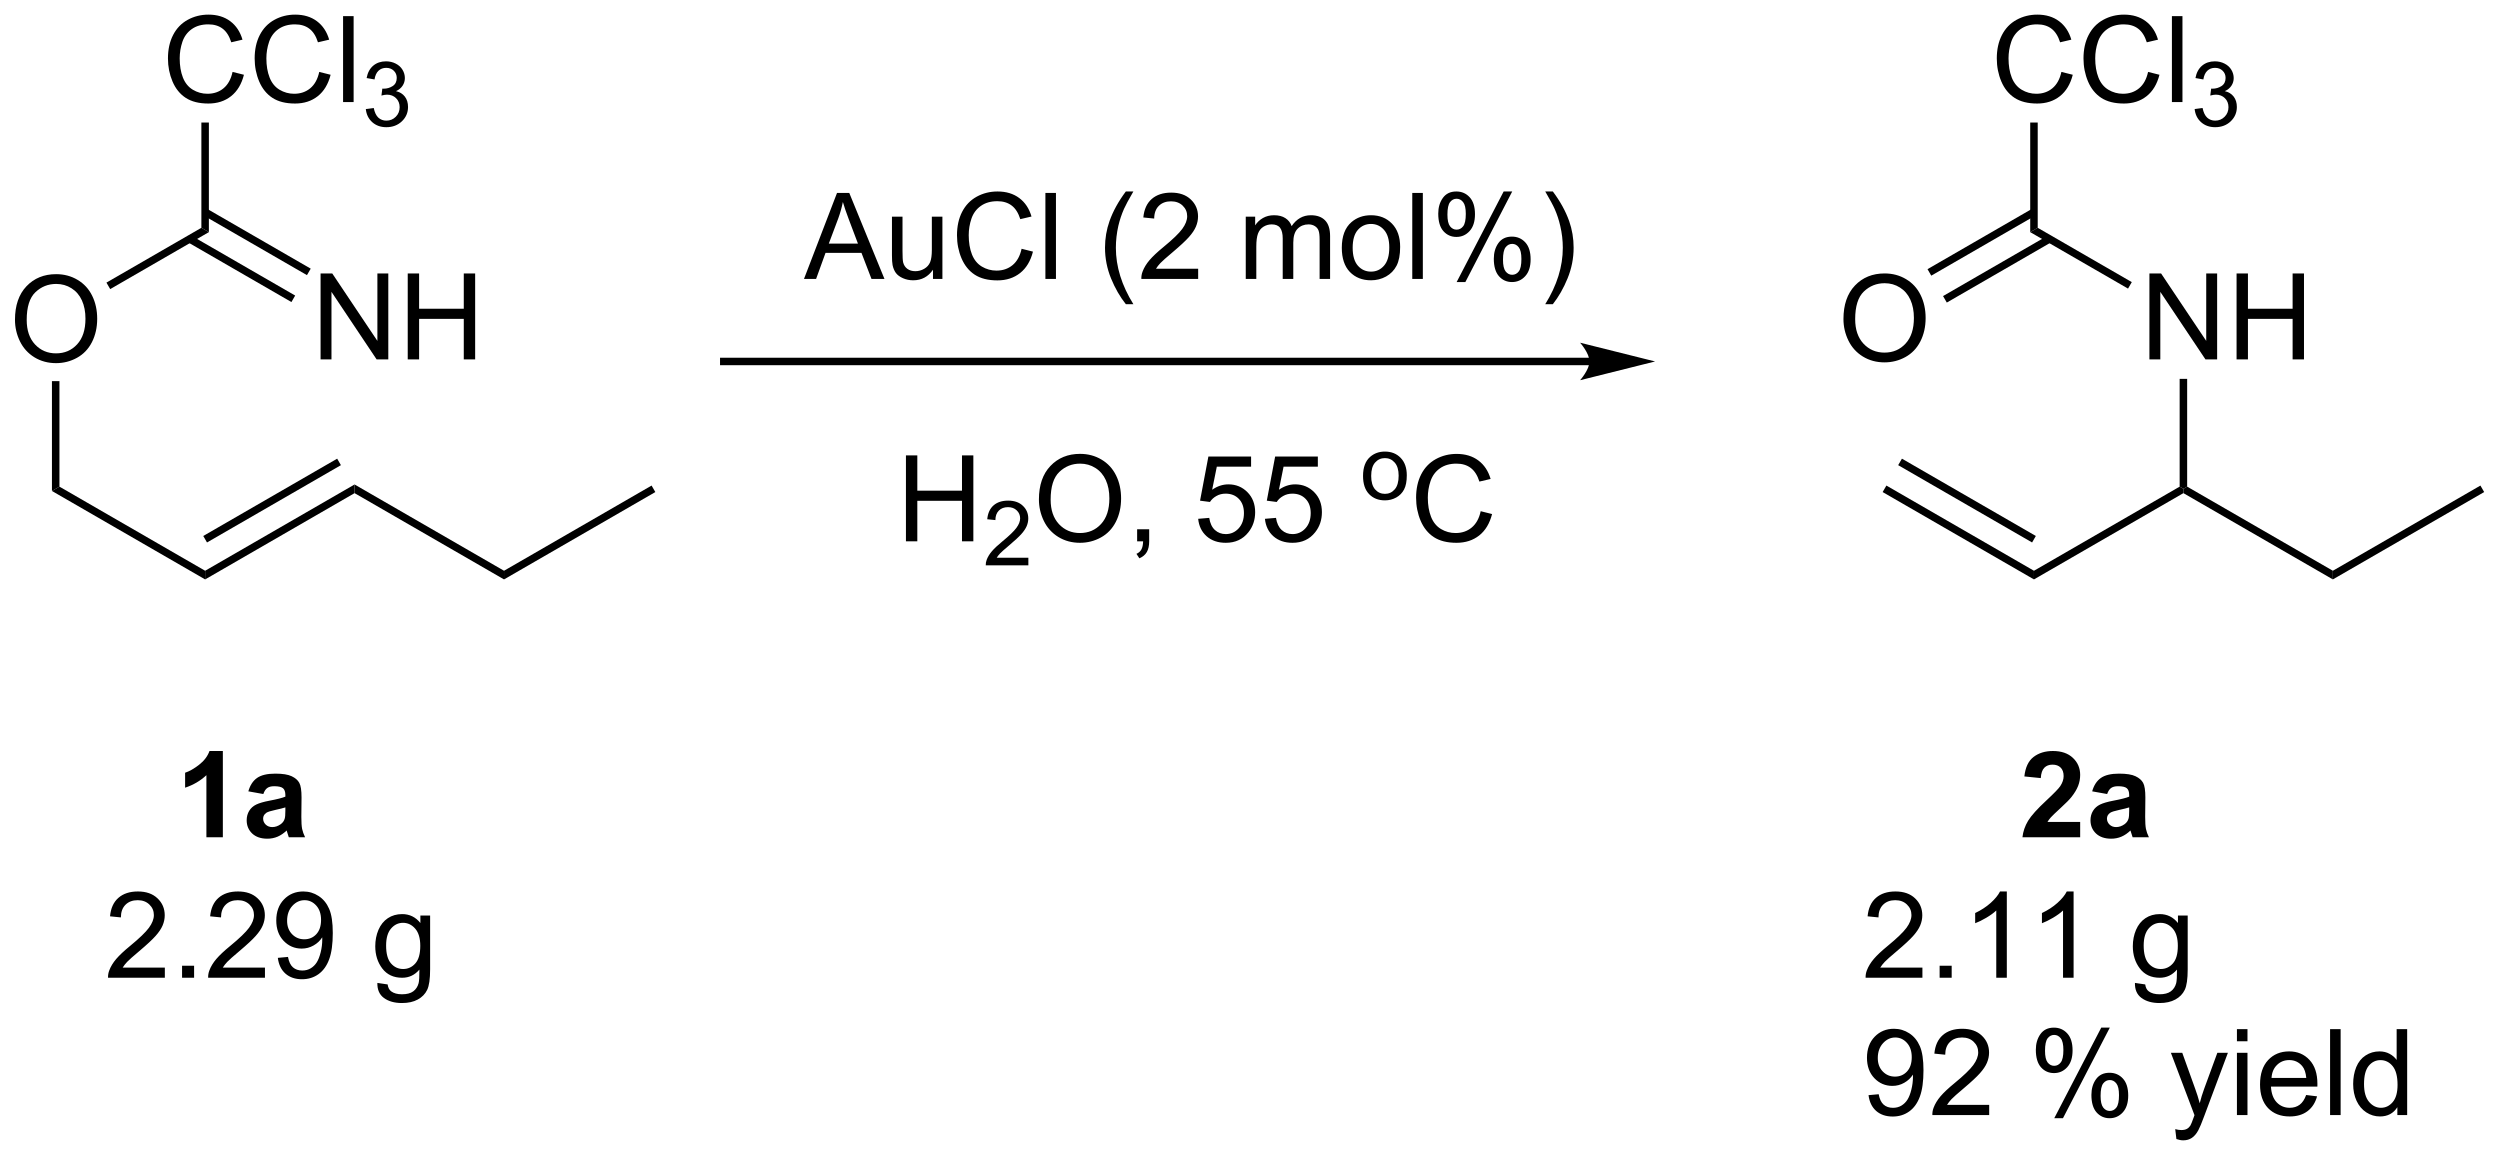 <?xml version="1.0" encoding="UTF-8"?>
<!DOCTYPE svg PUBLIC '-//W3C//DTD SVG 1.0//EN'
          'http://www.w3.org/TR/2001/REC-SVG-20010904/DTD/svg10.dtd'>
<svg stroke-dasharray="none" shape-rendering="auto" xmlns="http://www.w3.org/2000/svg" font-family="'Dialog'" text-rendering="auto" width="457" fill-opacity="1" color-interpolation="auto" color-rendering="auto" preserveAspectRatio="xMidYMid meet" font-size="12px" viewBox="0 0 457 212" fill="black" xmlns:xlink="http://www.w3.org/1999/xlink" stroke="black" image-rendering="auto" stroke-miterlimit="10" stroke-linecap="square" stroke-linejoin="miter" font-style="normal" stroke-width="1" height="212" stroke-dashoffset="0" font-weight="normal" stroke-opacity="1"
><!--Generated by the Batik Graphics2D SVG Generator--><defs id="genericDefs"
  /><g
  ><defs id="defs1"
    ><clipPath clipPathUnits="userSpaceOnUse" id="clipPath1"
      ><path d="M1.045 1.614 L172.329 1.614 L172.329 80.779 L1.045 80.779 L1.045 1.614 Z"
      /></clipPath
      ><clipPath clipPathUnits="userSpaceOnUse" id="clipPath2"
      ><path d="M64.743 108.789 L64.743 185.753 L231.264 185.753 L231.264 108.789 Z"
      /></clipPath
    ></defs
    ><g transform="scale(2.667,2.667) translate(-1.045,-1.614) matrix(1.029,0,0,1.029,-65.549,-110.287)"
    ><path d="M65.715 130.048 Q65.715 128.621 66.48 127.816 Q67.246 127.009 68.457 127.009 Q69.249 127.009 69.884 127.389 Q70.522 127.766 70.855 128.444 Q71.191 129.121 71.191 129.98 Q71.191 130.852 70.84 131.54 Q70.488 132.227 69.842 132.582 Q69.199 132.936 68.452 132.936 Q67.644 132.936 67.006 132.545 Q66.371 132.152 66.043 131.477 Q65.715 130.8 65.715 130.048 ZM66.496 130.058 Q66.496 131.095 67.051 131.691 Q67.608 132.285 68.449 132.285 Q69.303 132.285 69.855 131.683 Q70.41 131.082 70.41 129.977 Q70.41 129.277 70.173 128.756 Q69.936 128.235 69.48 127.949 Q69.027 127.66 68.46 127.66 Q67.655 127.66 67.074 128.214 Q66.496 128.767 66.496 130.058 Z" stroke="none" clip-path="url(#clipPath2)"
    /></g
    ><g transform="matrix(2.743,0,0,2.743,-177.584,-298.401)"
    ><path d="M72.084 128.053 L71.834 127.62 L78.161 123.967 L78.661 124.256 Z" stroke="none" clip-path="url(#clipPath2)"
    /></g
    ><g transform="matrix(2.743,0,0,2.743,-177.584,-298.401)"
    ><path d="M80.239 113.579 L80.997 113.769 Q80.76 114.704 80.14 115.196 Q79.52 115.686 78.627 115.686 Q77.7 115.686 77.119 115.308 Q76.541 114.93 76.237 114.217 Q75.934 113.501 75.934 112.68 Q75.934 111.785 76.276 111.121 Q76.619 110.454 77.249 110.108 Q77.88 109.761 78.638 109.761 Q79.497 109.761 80.083 110.199 Q80.669 110.636 80.901 111.43 L80.153 111.605 Q79.955 110.98 79.575 110.696 Q79.198 110.41 78.622 110.41 Q77.963 110.41 77.518 110.727 Q77.075 111.043 76.895 111.576 Q76.716 112.11 76.716 112.675 Q76.716 113.407 76.929 113.951 Q77.143 114.496 77.591 114.766 Q78.041 115.035 78.565 115.035 Q79.2 115.035 79.64 114.668 Q80.083 114.3 80.239 113.579 ZM86.016 113.579 L86.774 113.769 Q86.537 114.704 85.918 115.196 Q85.298 115.686 84.404 115.686 Q83.477 115.686 82.897 115.308 Q82.319 114.93 82.014 114.217 Q81.712 113.501 81.712 112.68 Q81.712 111.785 82.053 111.121 Q82.397 110.454 83.027 110.108 Q83.657 109.761 84.415 109.761 Q85.274 109.761 85.86 110.199 Q86.446 110.636 86.678 111.43 L85.93 111.605 Q85.733 110.98 85.352 110.696 Q84.975 110.41 84.399 110.41 Q83.74 110.41 83.295 110.727 Q82.852 111.043 82.673 111.576 Q82.493 112.11 82.493 112.675 Q82.493 113.407 82.707 113.951 Q82.92 114.496 83.368 114.766 Q83.819 115.035 84.342 115.035 Q84.977 115.035 85.418 114.668 Q85.86 114.3 86.016 113.579 ZM87.604 115.587 L87.604 109.86 L88.307 109.86 L88.307 115.587 L87.604 115.587 Z" stroke="none" clip-path="url(#clipPath2)"
    /></g
    ><g transform="matrix(2.743,0,0,2.743,-177.584,-298.401)"
    ><path d="M89.12 116.052 L89.647 115.982 Q89.739 116.431 89.956 116.628 Q90.175 116.826 90.489 116.826 Q90.86 116.826 91.116 116.568 Q91.374 116.31 91.374 115.929 Q91.374 115.566 91.136 115.331 Q90.899 115.095 90.532 115.095 Q90.384 115.095 90.161 115.154 L90.22 114.691 Q90.272 114.697 90.304 114.697 Q90.641 114.697 90.911 114.521 Q91.181 114.345 91.181 113.978 Q91.181 113.689 90.983 113.499 Q90.788 113.308 90.478 113.308 Q90.169 113.308 89.964 113.501 Q89.759 113.695 89.7 114.081 L89.173 113.988 Q89.27 113.456 89.612 113.165 Q89.956 112.874 90.466 112.874 Q90.817 112.874 91.112 113.025 Q91.409 113.175 91.565 113.437 Q91.722 113.697 91.722 113.99 Q91.722 114.269 91.571 114.497 Q91.423 114.726 91.13 114.861 Q91.511 114.948 91.722 115.226 Q91.933 115.501 91.933 115.917 Q91.933 116.48 91.522 116.872 Q91.112 117.263 90.485 117.263 Q89.921 117.263 89.546 116.927 Q89.173 116.589 89.12 116.052 Z" stroke="none" clip-path="url(#clipPath2)"
    /></g
    ><g transform="matrix(2.743,0,0,2.743,-177.584,-298.401)"
    ><path d="M78.661 124.256 L78.161 123.967 L78.161 116.954 L78.661 116.954 Z" stroke="none" clip-path="url(#clipPath2)"
    /></g
    ><g transform="matrix(2.743,0,0,2.743,-177.584,-298.401)"
    ><path d="M86.105 132.737 L86.105 127.01 L86.883 127.01 L89.891 131.505 L89.891 127.01 L90.618 127.01 L90.618 132.737 L89.839 132.737 L86.831 128.237 L86.831 132.737 L86.105 132.737 ZM91.913 132.737 L91.913 127.01 L92.671 127.01 L92.671 129.362 L95.648 129.362 L95.648 127.01 L96.406 127.01 L96.406 132.737 L95.648 132.737 L95.648 130.036 L92.671 130.036 L92.671 132.737 L91.913 132.737 Z" stroke="none" clip-path="url(#clipPath2)"
    /></g
    ><g transform="matrix(2.743,0,0,2.743,-177.584,-298.401)"
    ><path d="M77.251 124.926 L84.162 128.916 L84.412 128.483 L77.501 124.493 ZM78.286 123.133 L85.197 127.123 L85.447 126.69 L78.536 122.7 Z" stroke="none" clip-path="url(#clipPath2)"
    /></g
    ><g transform="matrix(2.743,0,0,2.743,-177.584,-298.401)"
    ><path d="M68.202 134.188 L68.702 134.188 L68.702 141.217 L68.202 141.506 Z" stroke="none" clip-path="url(#clipPath2)"
    /></g
    ><g transform="matrix(2.743,0,0,2.743,-177.584,-298.401)"
    ><path d="M68.202 141.506 L68.702 141.217 L78.411 146.823 L78.411 147.4 Z" stroke="none" clip-path="url(#clipPath2)"
    /></g
    ><g transform="matrix(2.743,0,0,2.743,-177.584,-298.401)"
    ><path d="M78.411 147.4 L78.411 146.823 L88.37 141.073 L88.37 141.65 ZM78.536 144.938 L87.46 139.786 L87.21 139.353 L78.286 144.505 Z" stroke="none" clip-path="url(#clipPath2)"
    /></g
    ><g transform="matrix(2.743,0,0,2.743,-177.584,-298.401)"
    ><path d="M88.37 141.65 L88.37 141.073 L98.33 146.823 L98.33 147.4 Z" stroke="none" clip-path="url(#clipPath2)"
    /></g
    ><g transform="matrix(2.743,0,0,2.743,-177.584,-298.401)"
    ><path d="M187.593 130.048 Q187.593 128.621 188.358 127.816 Q189.124 127.009 190.335 127.009 Q191.127 127.009 191.762 127.389 Q192.4 127.766 192.733 128.444 Q193.069 129.121 193.069 129.98 Q193.069 130.852 192.718 131.54 Q192.366 132.227 191.72 132.582 Q191.077 132.936 190.33 132.936 Q189.522 132.936 188.884 132.545 Q188.249 132.152 187.921 131.477 Q187.593 130.8 187.593 130.048 ZM188.374 130.058 Q188.374 131.095 188.929 131.691 Q189.486 132.285 190.327 132.285 Q191.181 132.285 191.733 131.683 Q192.288 131.082 192.288 129.977 Q192.288 129.277 192.051 128.756 Q191.814 128.235 191.358 127.949 Q190.905 127.66 190.338 127.66 Q189.533 127.66 188.952 128.214 Q188.374 128.767 188.374 130.058 Z" stroke="none" clip-path="url(#clipPath2)"
    /></g
    ><g transform="matrix(2.743,0,0,2.743,-177.584,-298.401)"
    ><path d="M194.48 128.95 L201.449 124.926 L201.199 124.493 L194.23 128.517 ZM193.445 127.157 L200.414 123.133 L200.164 122.7 L193.195 126.724 Z" stroke="none" clip-path="url(#clipPath2)"
    /></g
    ><g transform="matrix(2.743,0,0,2.743,-177.584,-298.401)"
    ><path d="M202.117 113.579 L202.875 113.769 Q202.638 114.704 202.018 115.196 Q201.398 115.686 200.505 115.686 Q199.578 115.686 198.997 115.308 Q198.419 114.93 198.114 114.217 Q197.812 113.501 197.812 112.68 Q197.812 111.785 198.154 111.121 Q198.497 110.454 199.127 110.108 Q199.758 109.761 200.516 109.761 Q201.375 109.761 201.961 110.199 Q202.547 110.636 202.779 111.43 L202.031 111.605 Q201.833 110.98 201.453 110.696 Q201.076 110.41 200.5 110.41 Q199.841 110.41 199.396 110.727 Q198.953 111.043 198.773 111.576 Q198.594 112.11 198.594 112.675 Q198.594 113.407 198.807 113.951 Q199.021 114.496 199.469 114.766 Q199.919 115.035 200.443 115.035 Q201.078 115.035 201.518 114.668 Q201.961 114.3 202.117 113.579 ZM207.894 113.579 L208.652 113.769 Q208.415 114.704 207.796 115.196 Q207.176 115.686 206.282 115.686 Q205.355 115.686 204.775 115.308 Q204.196 114.93 203.892 114.217 Q203.59 113.501 203.59 112.68 Q203.59 111.785 203.931 111.121 Q204.275 110.454 204.905 110.108 Q205.535 109.761 206.293 109.761 Q207.152 109.761 207.738 110.199 Q208.324 110.636 208.556 111.43 L207.809 111.605 Q207.611 110.98 207.23 110.696 Q206.853 110.41 206.277 110.41 Q205.618 110.41 205.173 110.727 Q204.73 111.043 204.551 111.576 Q204.371 112.11 204.371 112.675 Q204.371 113.407 204.585 113.951 Q204.798 114.496 205.246 114.766 Q205.696 115.035 206.22 115.035 Q206.855 115.035 207.296 114.668 Q207.738 114.3 207.894 113.579 ZM209.482 115.587 L209.482 109.86 L210.185 109.86 L210.185 115.587 L209.482 115.587 Z" stroke="none" clip-path="url(#clipPath2)"
    /></g
    ><g transform="matrix(2.743,0,0,2.743,-177.584,-298.401)"
    ><path d="M210.998 116.052 L211.525 115.982 Q211.617 116.431 211.834 116.628 Q212.053 116.826 212.367 116.826 Q212.738 116.826 212.994 116.568 Q213.252 116.31 213.252 115.929 Q213.252 115.566 213.014 115.331 Q212.777 115.095 212.41 115.095 Q212.262 115.095 212.039 115.154 L212.098 114.691 Q212.15 114.697 212.181 114.697 Q212.519 114.697 212.789 114.521 Q213.059 114.345 213.059 113.978 Q213.059 113.689 212.861 113.499 Q212.666 113.308 212.355 113.308 Q212.047 113.308 211.842 113.501 Q211.637 113.695 211.578 114.081 L211.051 113.988 Q211.148 113.456 211.49 113.165 Q211.834 112.874 212.344 112.874 Q212.695 112.874 212.99 113.025 Q213.287 113.175 213.443 113.437 Q213.6 113.697 213.6 113.99 Q213.6 114.269 213.449 114.497 Q213.301 114.726 213.008 114.861 Q213.389 114.948 213.6 115.226 Q213.81 115.501 213.81 115.917 Q213.81 116.48 213.4 116.872 Q212.99 117.263 212.363 117.263 Q211.799 117.263 211.424 116.927 Q211.051 116.589 210.998 116.052 Z" stroke="none" clip-path="url(#clipPath2)"
    /></g
    ><g transform="matrix(2.743,0,0,2.743,-177.584,-298.401)"
    ><path d="M200.539 123.967 L200.039 124.256 L200.039 116.954 L200.539 116.954 Z" stroke="none" clip-path="url(#clipPath2)"
    /></g
    ><g transform="matrix(2.743,0,0,2.743,-177.584,-298.401)"
    ><path d="M207.983 132.737 L207.983 127.01 L208.761 127.01 L211.769 131.505 L211.769 127.01 L212.496 127.01 L212.496 132.737 L211.717 132.737 L208.709 128.237 L208.709 132.737 L207.983 132.737 ZM213.791 132.737 L213.791 127.01 L214.549 127.01 L214.549 129.362 L217.526 129.362 L217.526 127.01 L218.284 127.01 L218.284 132.737 L217.526 132.737 L217.526 130.036 L214.549 130.036 L214.549 132.737 L213.791 132.737 Z" stroke="none" clip-path="url(#clipPath2)"
    /></g
    ><g transform="matrix(2.743,0,0,2.743,-177.584,-298.401)"
    ><path d="M200.039 124.256 L200.539 123.967 L206.808 127.587 L206.558 128.02 Z" stroke="none" clip-path="url(#clipPath2)"
    /></g
    ><g transform="matrix(2.743,0,0,2.743,-177.584,-298.401)"
    ><path d="M190.205 141.578 L190.455 141.145 L200.289 146.823 L200.289 147.4 ZM191.24 139.786 L200.164 144.938 L200.414 144.505 L191.49 139.353 Z" stroke="none" clip-path="url(#clipPath2)"
    /></g
    ><g transform="matrix(2.743,0,0,2.743,-177.584,-298.401)"
    ><path d="M200.289 147.4 L200.289 146.823 L209.998 141.217 L210.248 141.362 L210.248 141.65 Z" stroke="none" clip-path="url(#clipPath2)"
    /></g
    ><g transform="matrix(2.743,0,0,2.743,-177.584,-298.401)"
    ><path d="M210.248 141.65 L210.248 141.362 L210.498 141.217 L220.208 146.823 L220.208 147.4 Z" stroke="none" clip-path="url(#clipPath2)"
    /></g
    ><g transform="matrix(2.743,0,0,2.743,-177.584,-298.401)"
    ><path d="M209.998 134.037 L210.498 134.037 L210.498 141.217 L210.248 141.362 L209.998 141.217 Z" stroke="none" clip-path="url(#clipPath2)"
    /></g
    ><g transform="matrix(2.743,0,0,2.743,-177.584,-298.401)"
    ><path d="M125.115 144.861 L125.115 139.135 L125.873 139.135 L125.873 141.486 L128.85 141.486 L128.85 139.135 L129.607 139.135 L129.607 144.861 L128.85 144.861 L128.85 142.161 L125.873 142.161 L125.873 144.861 L125.115 144.861 Z" stroke="none" clip-path="url(#clipPath2)"
    /></g
    ><g transform="matrix(2.743,0,0,2.743,-177.584,-298.401)"
    ><path d="M133.273 145.954 L133.273 146.461 L130.433 146.461 Q130.428 146.27 130.496 146.094 Q130.603 145.805 130.842 145.524 Q131.082 145.243 131.533 144.874 Q132.232 144.299 132.478 143.963 Q132.725 143.627 132.725 143.329 Q132.725 143.016 132.5 142.801 Q132.277 142.584 131.916 142.584 Q131.535 142.584 131.306 142.813 Q131.078 143.042 131.076 143.446 L130.533 143.391 Q130.59 142.784 130.953 142.467 Q131.316 142.149 131.928 142.149 Q132.547 142.149 132.906 142.493 Q133.267 142.834 133.267 143.34 Q133.267 143.598 133.162 143.848 Q133.056 144.096 132.81 144.372 Q132.566 144.647 131.998 145.127 Q131.523 145.526 131.388 145.668 Q131.254 145.811 131.166 145.954 L133.273 145.954 Z" stroke="none" clip-path="url(#clipPath2)"
    /></g
    ><g transform="matrix(2.743,0,0,2.743,-177.584,-298.401)"
    ><path d="M133.977 142.072 Q133.977 140.645 134.742 139.841 Q135.508 139.033 136.719 139.033 Q137.511 139.033 138.146 139.413 Q138.784 139.791 139.117 140.468 Q139.453 141.145 139.453 142.005 Q139.453 142.877 139.102 143.565 Q138.75 144.252 138.104 144.606 Q137.461 144.96 136.714 144.96 Q135.906 144.96 135.268 144.57 Q134.633 144.177 134.305 143.502 Q133.977 142.825 133.977 142.072 ZM134.758 142.083 Q134.758 143.119 135.313 143.716 Q135.87 144.309 136.711 144.309 Q137.565 144.309 138.117 143.708 Q138.672 143.106 138.672 142.002 Q138.672 141.302 138.435 140.781 Q138.198 140.26 137.742 139.973 Q137.289 139.684 136.722 139.684 Q135.917 139.684 135.336 140.239 Q134.758 140.791 134.758 142.083 ZM140.522 144.861 L140.522 144.059 L141.325 144.059 L141.325 144.861 Q141.325 145.304 141.168 145.575 Q141.012 145.846 140.671 145.994 L140.476 145.695 Q140.7 145.596 140.804 145.406 Q140.91 145.218 140.921 144.861 L140.522 144.861 ZM144.59 143.361 L145.327 143.299 Q145.41 143.838 145.707 144.109 Q146.007 144.38 146.429 144.38 Q146.936 144.38 147.288 143.997 Q147.64 143.614 147.64 142.981 Q147.64 142.38 147.301 142.033 Q146.965 141.684 146.418 141.684 Q146.077 141.684 145.804 141.841 Q145.53 141.994 145.374 142.239 L144.715 142.153 L145.27 139.213 L148.116 139.213 L148.116 139.885 L145.832 139.885 L145.522 141.424 Q146.038 141.065 146.606 141.065 Q147.356 141.065 147.871 141.585 Q148.387 142.104 148.387 142.919 Q148.387 143.697 147.934 144.262 Q147.382 144.96 146.429 144.96 Q145.647 144.96 145.153 144.523 Q144.66 144.083 144.59 143.361 ZM149.039 143.361 L149.776 143.299 Q149.86 143.838 150.156 144.109 Q150.456 144.38 150.878 144.38 Q151.386 144.38 151.737 143.997 Q152.089 143.614 152.089 142.981 Q152.089 142.38 151.75 142.033 Q151.414 141.684 150.867 141.684 Q150.526 141.684 150.253 141.841 Q149.979 141.994 149.823 142.239 L149.164 142.153 L149.719 139.213 L152.565 139.213 L152.565 139.885 L150.281 139.885 L149.972 141.424 Q150.487 141.065 151.055 141.065 Q151.805 141.065 152.321 141.585 Q152.836 142.104 152.836 142.919 Q152.836 143.697 152.383 144.262 Q151.831 144.96 150.878 144.96 Q150.097 144.96 149.602 144.523 Q149.11 144.083 149.039 143.361 Z" stroke="none" clip-path="url(#clipPath2)"
    /></g
    ><g transform="matrix(2.743,0,0,2.743,-177.584,-298.401)"
    ><path d="M155.577 140.505 Q155.577 139.642 156.058 139.226 Q156.46 138.88 157.036 138.88 Q157.679 138.88 158.085 139.3 Q158.493 139.72 158.493 140.462 Q158.493 141.061 158.311 141.407 Q158.132 141.751 157.788 141.942 Q157.444 142.132 157.036 142.132 Q156.384 142.132 155.979 141.714 Q155.577 141.294 155.577 140.505 ZM156.12 140.505 Q156.12 141.102 156.38 141.401 Q156.642 141.698 157.036 141.698 Q157.429 141.698 157.688 141.399 Q157.95 141.101 157.95 140.487 Q157.95 139.911 157.688 139.614 Q157.427 139.315 157.036 139.315 Q156.642 139.315 156.38 139.612 Q156.12 139.907 156.12 140.505 Z" stroke="none" clip-path="url(#clipPath2)"
    /></g
    ><g transform="matrix(2.743,0,0,2.743,-177.584,-298.401)"
    ><path d="M163.418 142.854 L164.176 143.044 Q163.939 143.979 163.319 144.471 Q162.699 144.96 161.806 144.96 Q160.879 144.96 160.298 144.583 Q159.72 144.205 159.415 143.492 Q159.113 142.775 159.113 141.955 Q159.113 141.059 159.454 140.395 Q159.798 139.729 160.428 139.382 Q161.059 139.036 161.816 139.036 Q162.676 139.036 163.262 139.473 Q163.847 139.911 164.079 140.705 L163.332 140.88 Q163.134 140.255 162.754 139.971 Q162.376 139.684 161.801 139.684 Q161.142 139.684 160.696 140.002 Q160.254 140.317 160.074 140.851 Q159.894 141.385 159.894 141.95 Q159.894 142.682 160.108 143.226 Q160.321 143.77 160.769 144.041 Q161.22 144.309 161.743 144.309 Q162.379 144.309 162.819 143.942 Q163.262 143.575 163.418 142.854 Z" stroke="none" clip-path="url(#clipPath2)"
    /></g
    ><g transform="matrix(2.743,0,0,2.743,-177.584,-298.401)"
    ><path d="M170.667 132.625 L112.975 132.625 L112.725 132.625 L112.725 133.125 L112.975 133.125 L170.667 133.125 L170.917 133.125 L170.917 132.625 L170.667 132.625 ZM175.042 132.875 L170.042 131.625 C170.042 131.625 170.667 132.328 170.667 132.875 C170.667 133.422 170.042 134.125 170.042 134.125 Z" stroke="none" clip-path="url(#clipPath2)"
    /></g
    ><g transform="matrix(2.743,0,0,2.743,-177.584,-298.401)"
    ><path d="M192.855 173.269 L192.855 173.946 L189.069 173.946 Q189.061 173.691 189.152 173.456 Q189.296 173.071 189.613 172.696 Q189.934 172.321 190.535 171.829 Q191.467 171.063 191.796 170.615 Q192.124 170.167 192.124 169.769 Q192.124 169.352 191.824 169.066 Q191.527 168.777 191.046 168.777 Q190.538 168.777 190.233 169.081 Q189.928 169.386 189.926 169.925 L189.202 169.852 Q189.277 169.042 189.762 168.62 Q190.246 168.196 191.061 168.196 Q191.887 168.196 192.366 168.654 Q192.847 169.11 192.847 169.785 Q192.847 170.128 192.707 170.462 Q192.566 170.792 192.238 171.16 Q191.913 171.527 191.155 172.167 Q190.522 172.699 190.342 172.889 Q190.163 173.079 190.046 173.269 L192.855 173.269 ZM194.002 173.946 L194.002 173.144 L194.805 173.144 L194.805 173.946 L194.002 173.946 ZM198.48 173.946 L197.777 173.946 L197.777 169.464 Q197.522 169.706 197.111 169.949 Q196.699 170.191 196.371 170.313 L196.371 169.633 Q196.959 169.355 197.4 168.962 Q197.842 168.566 198.027 168.196 L198.48 168.196 L198.48 173.946 ZM202.93 173.946 L202.226 173.946 L202.226 169.464 Q201.971 169.706 201.56 169.949 Q201.148 170.191 200.82 170.313 L200.82 169.633 Q201.409 169.355 201.849 168.962 Q202.292 168.566 202.476 168.196 L202.93 168.196 L202.93 173.946 ZM207.018 174.29 L207.703 174.391 Q207.745 174.709 207.94 174.852 Q208.203 175.048 208.656 175.048 Q209.143 175.048 209.409 174.852 Q209.674 174.657 209.768 174.305 Q209.823 174.092 209.82 173.402 Q209.359 173.946 208.672 173.946 Q207.815 173.946 207.346 173.329 Q206.877 172.712 206.877 171.847 Q206.877 171.253 207.091 170.753 Q207.307 170.251 207.716 169.977 Q208.125 169.704 208.674 169.704 Q209.409 169.704 209.885 170.298 L209.885 169.798 L210.534 169.798 L210.534 173.383 Q210.534 174.352 210.336 174.756 Q210.141 175.162 209.711 175.397 Q209.284 175.631 208.659 175.631 Q207.917 175.631 207.458 175.295 Q207.002 174.962 207.018 174.29 ZM207.601 171.798 Q207.601 172.613 207.924 172.988 Q208.25 173.363 208.737 173.363 Q209.221 173.363 209.549 172.99 Q209.877 172.618 209.877 171.821 Q209.877 171.058 209.539 170.673 Q209.203 170.285 208.726 170.285 Q208.258 170.285 207.93 170.667 Q207.601 171.048 207.601 171.798 Z" stroke="none" clip-path="url(#clipPath2)"
    /></g
    ><g transform="matrix(2.743,0,0,2.743,-177.584,-298.401)"
    ><path d="M189.264 181.77 L189.941 181.708 Q190.027 182.185 190.269 182.401 Q190.512 182.614 190.889 182.614 Q191.215 182.614 191.457 182.466 Q191.702 182.317 191.858 182.07 Q192.014 181.823 192.118 181.401 Q192.225 180.979 192.225 180.541 Q192.225 180.494 192.222 180.401 Q192.012 180.737 191.644 180.945 Q191.28 181.153 190.855 181.153 Q190.144 181.153 189.652 180.638 Q189.16 180.122 189.16 179.278 Q189.16 178.409 189.673 177.877 Q190.186 177.346 190.959 177.346 Q191.519 177.346 191.98 177.648 Q192.444 177.948 192.684 178.505 Q192.926 179.06 192.926 180.114 Q192.926 181.213 192.686 181.864 Q192.449 182.513 191.978 182.854 Q191.506 183.195 190.874 183.195 Q190.202 183.195 189.775 182.823 Q189.35 182.448 189.264 181.77 ZM192.144 179.244 Q192.144 178.638 191.821 178.284 Q191.499 177.927 191.046 177.927 Q190.577 177.927 190.228 178.31 Q189.881 178.692 189.881 179.302 Q189.881 179.849 190.212 180.192 Q190.543 180.534 191.027 180.534 Q191.514 180.534 191.829 180.192 Q192.144 179.849 192.144 179.244 ZM197.305 182.419 L197.305 183.096 L193.518 183.096 Q193.51 182.841 193.601 182.606 Q193.745 182.221 194.062 181.846 Q194.383 181.471 194.984 180.979 Q195.917 180.213 196.245 179.765 Q196.573 179.317 196.573 178.919 Q196.573 178.502 196.273 178.216 Q195.976 177.927 195.495 177.927 Q194.987 177.927 194.682 178.231 Q194.377 178.536 194.375 179.075 L193.651 179.002 Q193.726 178.192 194.211 177.77 Q194.695 177.346 195.51 177.346 Q196.336 177.346 196.815 177.804 Q197.297 178.26 197.297 178.935 Q197.297 179.278 197.156 179.612 Q197.016 179.942 196.687 180.31 Q196.362 180.677 195.604 181.317 Q194.971 181.849 194.792 182.039 Q194.612 182.229 194.495 182.419 L197.305 182.419 ZM200.414 178.744 Q200.414 178.13 200.721 177.7 Q201.031 177.27 201.617 177.27 Q202.156 177.27 202.508 177.656 Q202.862 178.041 202.862 178.786 Q202.862 179.513 202.505 179.906 Q202.148 180.299 201.625 180.299 Q201.104 180.299 200.758 179.914 Q200.414 179.526 200.414 178.744 ZM201.635 177.755 Q201.375 177.755 201.2 177.981 Q201.026 178.208 201.026 178.815 Q201.026 179.364 201.2 179.591 Q201.377 179.815 201.635 179.815 Q201.901 179.815 202.075 179.588 Q202.25 179.362 202.25 178.76 Q202.25 178.205 202.073 177.981 Q201.898 177.755 201.635 177.755 ZM201.641 183.307 L204.773 177.27 L205.344 177.27 L202.221 183.307 L201.641 183.307 ZM204.117 181.752 Q204.117 181.135 204.424 180.708 Q204.734 180.278 205.323 180.278 Q205.862 180.278 206.216 180.664 Q206.57 181.049 206.57 181.794 Q206.57 182.52 206.211 182.914 Q205.854 183.307 205.328 183.307 Q204.807 183.307 204.461 182.919 Q204.117 182.528 204.117 181.752 ZM205.344 180.763 Q205.078 180.763 204.904 180.989 Q204.729 181.216 204.729 181.823 Q204.729 182.369 204.904 182.596 Q205.081 182.823 205.338 182.823 Q205.609 182.823 205.781 182.596 Q205.956 182.369 205.956 181.768 Q205.956 181.213 205.779 180.989 Q205.604 180.763 205.344 180.763 ZM209.781 184.695 L209.703 184.034 Q209.932 184.096 210.104 184.096 Q210.338 184.096 210.479 184.018 Q210.62 183.94 210.711 183.799 Q210.776 183.695 210.924 183.276 Q210.945 183.218 210.987 183.104 L209.414 178.948 L210.172 178.948 L211.034 181.349 Q211.203 181.807 211.336 182.31 Q211.456 181.825 211.625 181.364 L212.51 178.948 L213.213 178.948 L211.635 183.166 Q211.383 183.851 211.242 184.109 Q211.055 184.455 210.812 184.617 Q210.57 184.781 210.234 184.781 Q210.031 184.781 209.781 184.695 ZM213.815 178.177 L213.815 177.369 L214.518 177.369 L214.518 178.177 L213.815 178.177 ZM213.815 183.096 L213.815 178.948 L214.518 178.948 L214.518 183.096 L213.815 183.096 ZM218.428 181.76 L219.155 181.849 Q218.983 182.487 218.517 182.838 Q218.053 183.19 217.332 183.19 Q216.421 183.19 215.887 182.63 Q215.355 182.067 215.355 181.057 Q215.355 180.01 215.894 179.432 Q216.434 178.854 217.293 178.854 Q218.124 178.854 218.65 179.422 Q219.178 179.987 219.178 181.013 Q219.178 181.075 219.176 181.2 L216.082 181.2 Q216.121 181.885 216.467 182.25 Q216.816 182.612 217.334 182.612 Q217.722 182.612 217.996 182.409 Q218.269 182.205 218.428 181.76 ZM216.121 180.622 L218.436 180.622 Q218.389 180.099 218.171 179.838 Q217.834 179.432 217.301 179.432 Q216.816 179.432 216.486 179.757 Q216.155 180.08 216.121 180.622 ZM220.023 183.096 L220.023 177.369 L220.726 177.369 L220.726 183.096 L220.023 183.096 ZM224.506 183.096 L224.506 182.573 Q224.113 183.19 223.347 183.19 Q222.85 183.19 222.434 182.916 Q222.019 182.643 221.79 182.153 Q221.561 181.661 221.561 181.026 Q221.561 180.403 221.767 179.898 Q221.975 179.393 222.389 179.125 Q222.803 178.854 223.316 178.854 Q223.691 178.854 223.983 179.013 Q224.277 179.169 224.459 179.424 L224.459 177.369 L225.16 177.369 L225.16 183.096 L224.506 183.096 ZM222.285 181.026 Q222.285 181.823 222.621 182.218 Q222.957 182.612 223.413 182.612 Q223.874 182.612 224.196 182.234 Q224.519 181.856 224.519 181.083 Q224.519 180.231 224.191 179.833 Q223.863 179.435 223.381 179.435 Q222.913 179.435 222.597 179.817 Q222.285 180.2 222.285 181.026 Z" stroke="none" clip-path="url(#clipPath2)"
    /></g
    ><g transform="matrix(2.743,0,0,2.743,-177.584,-298.401)"
    ><path d="M98.33 147.4 L98.33 146.823 L108.164 141.145 L108.414 141.578 Z" stroke="none" clip-path="url(#clipPath2)"
    /></g
    ><g transform="matrix(2.743,0,0,2.743,-177.584,-298.401)"
    ><path d="M75.726 173.269 L75.726 173.946 L71.94 173.946 Q71.932 173.691 72.023 173.456 Q72.166 173.071 72.484 172.696 Q72.805 172.321 73.406 171.829 Q74.338 171.063 74.666 170.615 Q74.995 170.167 74.995 169.769 Q74.995 169.352 74.695 169.066 Q74.398 168.777 73.916 168.777 Q73.409 168.777 73.104 169.081 Q72.799 169.386 72.797 169.925 L72.073 169.852 Q72.148 169.042 72.633 168.62 Q73.117 168.196 73.932 168.196 Q74.758 168.196 75.237 168.654 Q75.719 169.11 75.719 169.785 Q75.719 170.128 75.578 170.462 Q75.437 170.792 75.109 171.16 Q74.784 171.527 74.026 172.167 Q73.393 172.699 73.213 172.889 Q73.034 173.079 72.916 173.269 L75.726 173.269 ZM76.874 173.946 L76.874 173.144 L77.676 173.144 L77.676 173.946 L76.874 173.946 ZM82.398 173.269 L82.398 173.946 L78.612 173.946 Q78.604 173.691 78.695 173.456 Q78.838 173.071 79.156 172.696 Q79.476 172.321 80.078 171.829 Q81.01 171.063 81.338 170.615 Q81.666 170.167 81.666 169.769 Q81.666 169.352 81.367 169.066 Q81.07 168.777 80.588 168.777 Q80.081 168.777 79.776 169.081 Q79.471 169.386 79.469 169.925 L78.745 169.852 Q78.82 169.042 79.305 168.62 Q79.789 168.196 80.604 168.196 Q81.43 168.196 81.909 168.654 Q82.391 169.11 82.391 169.785 Q82.391 170.128 82.25 170.462 Q82.109 170.792 81.781 171.16 Q81.456 171.527 80.698 172.167 Q80.065 172.699 79.885 172.889 Q79.706 173.079 79.588 173.269 L82.398 173.269 ZM83.256 172.62 L83.933 172.558 Q84.019 173.035 84.262 173.251 Q84.504 173.464 84.881 173.464 Q85.207 173.464 85.449 173.316 Q85.694 173.167 85.85 172.92 Q86.006 172.673 86.111 172.251 Q86.217 171.829 86.217 171.391 Q86.217 171.344 86.215 171.251 Q86.004 171.587 85.637 171.795 Q85.272 172.003 84.847 172.003 Q84.137 172.003 83.644 171.488 Q83.152 170.972 83.152 170.128 Q83.152 169.258 83.665 168.727 Q84.178 168.196 84.952 168.196 Q85.512 168.196 85.972 168.498 Q86.436 168.798 86.676 169.355 Q86.918 169.91 86.918 170.964 Q86.918 172.063 86.678 172.714 Q86.441 173.363 85.97 173.704 Q85.499 174.045 84.866 174.045 Q84.194 174.045 83.767 173.673 Q83.342 173.298 83.256 172.62 ZM86.137 170.094 Q86.137 169.488 85.814 169.133 Q85.491 168.777 85.038 168.777 Q84.569 168.777 84.22 169.16 Q83.874 169.542 83.874 170.152 Q83.874 170.699 84.204 171.042 Q84.535 171.383 85.019 171.383 Q85.506 171.383 85.822 171.042 Q86.137 170.699 86.137 170.094 ZM89.889 174.29 L90.574 174.391 Q90.616 174.709 90.811 174.852 Q91.074 175.048 91.527 175.048 Q92.014 175.048 92.28 174.852 Q92.546 174.657 92.639 174.305 Q92.694 174.092 92.691 173.402 Q92.23 173.946 91.543 173.946 Q90.686 173.946 90.217 173.329 Q89.749 172.712 89.749 171.847 Q89.749 171.253 89.962 170.753 Q90.178 170.251 90.587 169.977 Q90.996 169.704 91.546 169.704 Q92.28 169.704 92.756 170.298 L92.756 169.798 L93.405 169.798 L93.405 173.383 Q93.405 174.352 93.207 174.756 Q93.012 175.162 92.582 175.397 Q92.155 175.631 91.53 175.631 Q90.788 175.631 90.329 175.295 Q89.874 174.962 89.889 174.29 ZM90.472 171.798 Q90.472 172.613 90.796 172.988 Q91.121 173.363 91.608 173.363 Q92.092 173.363 92.421 172.99 Q92.749 172.618 92.749 171.821 Q92.749 171.058 92.41 170.673 Q92.074 170.285 91.597 170.285 Q91.129 170.285 90.801 170.667 Q90.472 171.048 90.472 171.798 Z" stroke="none" clip-path="url(#clipPath2)"
    /></g
    ><g transform="matrix(2.743,0,0,2.743,-177.584,-298.401)"
    ><path d="M220.208 147.4 L220.208 146.823 L230.042 141.145 L230.292 141.578 Z" stroke="none" clip-path="url(#clipPath2)"
    /></g
    ><g transform="matrix(2.743,0,0,2.743,-177.584,-298.401)"
    ><path d="M79.592 164.585 L78.496 164.585 L78.496 160.447 Q77.894 161.01 77.077 161.28 L77.077 160.283 Q77.506 160.143 78.009 159.752 Q78.514 159.359 78.702 158.835 L79.592 158.835 L79.592 164.585 ZM82.289 161.702 L81.291 161.523 Q81.461 160.921 81.87 160.632 Q82.281 160.343 83.088 160.343 Q83.823 160.343 84.182 160.518 Q84.541 160.689 84.687 160.958 Q84.836 161.226 84.836 161.939 L84.823 163.221 Q84.823 163.768 84.875 164.028 Q84.93 164.288 85.073 164.585 L83.987 164.585 Q83.945 164.476 83.883 164.26 Q83.854 164.163 83.844 164.132 Q83.562 164.405 83.242 164.543 Q82.922 164.679 82.557 164.679 Q81.916 164.679 81.547 164.333 Q81.18 163.984 81.18 163.452 Q81.18 163.101 81.346 162.825 Q81.515 162.549 81.817 162.403 Q82.12 162.257 82.69 162.148 Q83.461 162.002 83.758 161.877 L83.758 161.768 Q83.758 161.452 83.601 161.317 Q83.445 161.182 83.01 161.182 Q82.719 161.182 82.555 161.299 Q82.39 161.413 82.289 161.702 ZM83.758 162.593 Q83.547 162.663 83.088 162.762 Q82.633 162.859 82.492 162.952 Q82.276 163.103 82.276 163.338 Q82.276 163.57 82.448 163.739 Q82.62 163.905 82.885 163.905 Q83.182 163.905 83.453 163.71 Q83.651 163.562 83.713 163.346 Q83.758 163.205 83.758 162.812 L83.758 162.593 Z" stroke="none" clip-path="url(#clipPath2)"
    /></g
    ><g transform="matrix(2.743,0,0,2.743,-177.584,-298.401)"
    ><path d="M203.368 163.564 L203.368 164.585 L199.521 164.585 Q199.584 164.007 199.896 163.489 Q200.209 162.971 201.131 162.117 Q201.873 161.424 202.04 161.179 Q202.266 160.838 202.266 160.507 Q202.266 160.14 202.068 159.942 Q201.873 159.744 201.524 159.744 Q201.18 159.744 200.977 159.952 Q200.774 160.158 200.743 160.64 L199.649 160.53 Q199.748 159.624 200.263 159.231 Q200.779 158.835 201.553 158.835 Q202.399 158.835 202.883 159.293 Q203.368 159.749 203.368 160.429 Q203.368 160.814 203.23 161.166 Q203.092 161.515 202.79 161.898 Q202.592 162.15 202.071 162.627 Q201.553 163.103 201.412 163.26 Q201.274 163.416 201.188 163.564 L203.368 163.564 ZM205.166 161.702 L204.168 161.523 Q204.338 160.921 204.747 160.632 Q205.158 160.343 205.965 160.343 Q206.7 160.343 207.059 160.518 Q207.418 160.689 207.564 160.958 Q207.713 161.226 207.713 161.939 L207.7 163.221 Q207.7 163.768 207.752 164.028 Q207.806 164.288 207.95 164.585 L206.864 164.585 Q206.822 164.476 206.76 164.26 Q206.731 164.163 206.72 164.132 Q206.439 164.405 206.119 164.543 Q205.799 164.679 205.434 164.679 Q204.793 164.679 204.424 164.333 Q204.056 163.984 204.056 163.452 Q204.056 163.101 204.223 162.825 Q204.392 162.549 204.695 162.403 Q204.997 162.257 205.567 162.148 Q206.338 162.002 206.635 161.877 L206.635 161.768 Q206.635 161.452 206.478 161.317 Q206.322 161.182 205.887 161.182 Q205.595 161.182 205.431 161.299 Q205.267 161.413 205.166 161.702 ZM206.635 162.593 Q206.424 162.663 205.965 162.762 Q205.51 162.859 205.369 162.952 Q205.153 163.103 205.153 163.338 Q205.153 163.57 205.325 163.739 Q205.497 163.905 205.762 163.905 Q206.059 163.905 206.33 163.71 Q206.528 163.562 206.59 163.346 Q206.635 163.205 206.635 162.812 L206.635 162.593 Z" stroke="none" clip-path="url(#clipPath2)"
    /></g
    ><g transform="matrix(2.743,0,0,2.743,-177.584,-298.401)"
    ><path d="M118.321 127.373 L120.521 121.646 L121.339 121.646 L123.683 127.373 L122.818 127.373 L122.151 125.638 L119.756 125.638 L119.128 127.373 L118.321 127.373 ZM119.974 125.021 L121.917 125.021 L121.318 123.435 Q121.045 122.711 120.912 122.248 Q120.802 122.797 120.605 123.341 L119.974 125.021 ZM126.917 127.373 L126.917 126.763 Q126.433 127.466 125.599 127.466 Q125.232 127.466 124.914 127.326 Q124.597 127.185 124.441 126.972 Q124.287 126.758 124.224 126.451 Q124.183 126.242 124.183 125.794 L124.183 123.224 L124.886 123.224 L124.886 125.523 Q124.886 126.076 124.927 126.266 Q124.995 126.544 125.209 126.703 Q125.425 126.859 125.74 126.859 Q126.058 126.859 126.334 126.698 Q126.612 126.537 126.727 126.258 Q126.841 125.977 126.841 125.445 L126.841 123.224 L127.545 123.224 L127.545 127.373 L126.917 127.373 ZM132.822 125.365 L133.58 125.555 Q133.343 126.49 132.723 126.982 Q132.103 127.472 131.21 127.472 Q130.283 127.472 129.702 127.094 Q129.124 126.716 128.819 126.003 Q128.517 125.287 128.517 124.466 Q128.517 123.57 128.858 122.906 Q129.202 122.24 129.832 121.893 Q130.463 121.547 131.22 121.547 Q132.08 121.547 132.666 121.984 Q133.252 122.422 133.483 123.216 L132.736 123.391 Q132.538 122.766 132.158 122.482 Q131.78 122.195 131.205 122.195 Q130.546 122.195 130.101 122.513 Q129.658 122.828 129.478 123.362 Q129.299 123.896 129.299 124.461 Q129.299 125.193 129.512 125.737 Q129.726 126.281 130.174 126.552 Q130.624 126.82 131.148 126.82 Q131.783 126.82 132.223 126.453 Q132.666 126.086 132.822 125.365 ZM134.409 127.373 L134.409 121.646 L135.112 121.646 L135.112 127.373 L134.409 127.373 ZM139.769 129.057 Q139.185 128.323 138.782 127.339 Q138.381 126.352 138.381 125.297 Q138.381 124.367 138.683 123.516 Q139.034 122.529 139.769 121.547 L140.271 121.547 Q139.8 122.359 139.646 122.708 Q139.409 123.248 139.271 123.833 Q139.105 124.563 139.105 125.302 Q139.105 127.18 140.271 129.057 L139.769 129.057 ZM144.589 126.695 L144.589 127.373 L140.803 127.373 Q140.795 127.117 140.886 126.883 Q141.029 126.498 141.347 126.123 Q141.667 125.748 142.269 125.255 Q143.201 124.49 143.529 124.042 Q143.857 123.594 143.857 123.195 Q143.857 122.779 143.558 122.492 Q143.261 122.203 142.779 122.203 Q142.271 122.203 141.966 122.508 Q141.662 122.813 141.659 123.352 L140.935 123.279 Q141.011 122.469 141.495 122.047 Q141.98 121.623 142.795 121.623 Q143.62 121.623 144.099 122.081 Q144.581 122.537 144.581 123.211 Q144.581 123.555 144.44 123.888 Q144.3 124.219 143.972 124.586 Q143.646 124.953 142.888 125.594 Q142.256 126.125 142.076 126.315 Q141.896 126.505 141.779 126.695 L144.589 126.695 ZM147.761 127.373 L147.761 123.224 L148.388 123.224 L148.388 123.805 Q148.584 123.5 148.907 123.315 Q149.232 123.13 149.646 123.13 Q150.107 123.13 150.401 123.323 Q150.698 123.513 150.818 123.857 Q151.31 123.13 152.099 123.13 Q152.716 123.13 153.047 123.472 Q153.381 123.813 153.381 124.523 L153.381 127.373 L152.683 127.373 L152.683 124.758 Q152.683 124.336 152.612 124.151 Q152.545 123.966 152.365 123.854 Q152.185 123.74 151.943 123.74 Q151.506 123.74 151.216 124.031 Q150.928 124.32 150.928 124.961 L150.928 127.373 L150.224 127.373 L150.224 124.677 Q150.224 124.208 150.053 123.974 Q149.881 123.74 149.49 123.74 Q149.193 123.74 148.94 123.896 Q148.69 124.052 148.576 124.354 Q148.464 124.654 148.464 125.219 L148.464 127.373 L147.761 127.373 ZM154.162 125.297 Q154.162 124.146 154.803 123.591 Q155.339 123.13 156.107 123.13 Q156.964 123.13 157.506 123.69 Q158.05 124.25 158.05 125.24 Q158.05 126.039 157.808 126.5 Q157.568 126.958 157.11 127.214 Q156.651 127.466 156.107 127.466 Q155.237 127.466 154.698 126.909 Q154.162 126.349 154.162 125.297 ZM154.886 125.297 Q154.886 126.094 155.232 126.492 Q155.581 126.888 156.107 126.888 Q156.631 126.888 156.977 126.49 Q157.326 126.091 157.326 125.273 Q157.326 124.505 156.977 124.109 Q156.628 123.711 156.107 123.711 Q155.581 123.711 155.232 124.107 Q154.886 124.5 154.886 125.297 ZM158.858 127.373 L158.858 121.646 L159.562 121.646 L159.562 127.373 L158.858 127.373 ZM160.589 123.021 Q160.589 122.406 160.896 121.977 Q161.206 121.547 161.792 121.547 Q162.331 121.547 162.683 121.932 Q163.037 122.318 163.037 123.063 Q163.037 123.789 162.68 124.182 Q162.323 124.576 161.8 124.576 Q161.279 124.576 160.933 124.19 Q160.589 123.802 160.589 123.021 ZM161.81 122.031 Q161.55 122.031 161.375 122.258 Q161.201 122.484 161.201 123.091 Q161.201 123.641 161.375 123.867 Q161.553 124.091 161.81 124.091 Q162.076 124.091 162.25 123.865 Q162.425 123.638 162.425 123.037 Q162.425 122.482 162.248 122.258 Q162.073 122.031 161.81 122.031 ZM161.815 127.583 L164.948 121.547 L165.519 121.547 L162.396 127.583 L161.815 127.583 ZM164.292 126.029 Q164.292 125.412 164.599 124.984 Q164.909 124.555 165.498 124.555 Q166.037 124.555 166.391 124.94 Q166.745 125.326 166.745 126.07 Q166.745 126.797 166.386 127.19 Q166.029 127.583 165.503 127.583 Q164.982 127.583 164.636 127.195 Q164.292 126.805 164.292 126.029 ZM165.519 125.039 Q165.253 125.039 165.078 125.266 Q164.904 125.492 164.904 126.099 Q164.904 126.646 165.078 126.873 Q165.256 127.099 165.513 127.099 Q165.784 127.099 165.956 126.873 Q166.131 126.646 166.131 126.044 Q166.131 125.49 165.953 125.266 Q165.779 125.039 165.519 125.039 ZM168.226 129.057 L167.72 129.057 Q168.89 127.18 168.89 125.302 Q168.89 124.568 168.72 123.844 Q168.588 123.258 168.351 122.719 Q168.197 122.367 167.72 121.547 L168.226 121.547 Q168.96 122.529 169.312 123.516 Q169.611 124.367 169.611 125.297 Q169.611 126.352 169.207 127.339 Q168.804 128.323 168.226 129.057 Z" stroke="none" clip-path="url(#clipPath2)"
    /></g
  ></g
></svg
>

